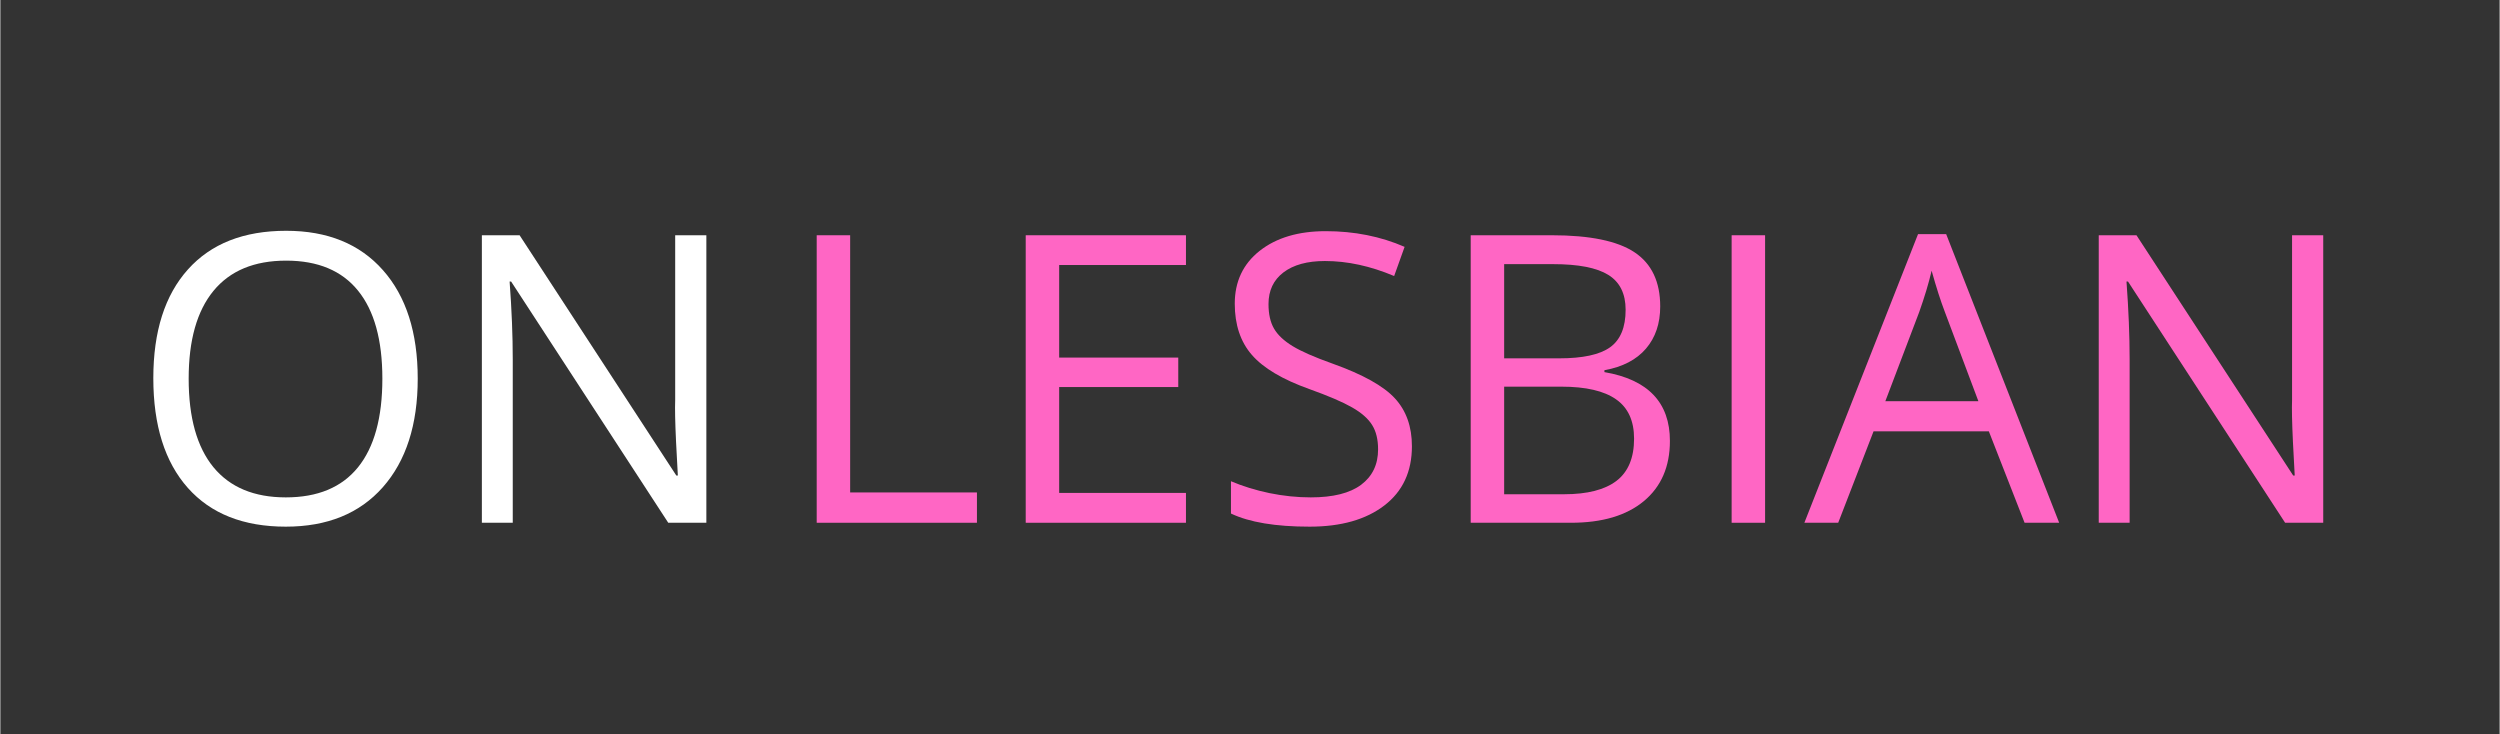 <svg xmlns="http://www.w3.org/2000/svg" xmlns:xlink="http://www.w3.org/1999/xlink" width="548" zoomAndPan="magnify" viewBox="0 0 410.88 120.75" height="161" preserveAspectRatio="xMidYMid meet" version="1.0"><rect x="0" y="0" width="410.88" height="120.75" fill="#333333" stroke="none"/><defs><g/></defs><g fill="#ffffff" fill-opacity="1"><g transform="translate(21.098, 85.942)"><g><path d="M 47.516 -23.688 C 47.516 -16.125 45.602 -10.176 41.781 -5.844 C 37.957 -1.52 32.641 0.641 25.828 0.641 C 18.867 0.641 13.5 -1.484 9.719 -5.734 C 5.938 -9.992 4.047 -16.004 4.047 -23.766 C 4.047 -31.453 5.941 -37.41 9.734 -41.641 C 13.523 -45.879 18.91 -48 25.891 -48 C 32.68 -48 37.984 -45.844 41.797 -41.531 C 45.609 -37.227 47.516 -31.281 47.516 -23.688 Z M 9.859 -23.688 C 9.859 -17.289 11.219 -12.438 13.938 -9.125 C 16.664 -5.82 20.629 -4.172 25.828 -4.172 C 31.066 -4.172 35.02 -5.816 37.688 -9.109 C 40.363 -12.41 41.703 -17.27 41.703 -23.688 C 41.703 -30.051 40.367 -34.875 37.703 -38.156 C 35.047 -41.445 31.109 -43.094 25.891 -43.094 C 20.648 -43.094 16.664 -41.438 13.938 -38.125 C 11.219 -34.82 9.859 -30.008 9.859 -23.688 Z M 9.859 -23.688 "/></g></g></g><g fill="#ffffff" fill-opacity="1"><g transform="translate(72.659, 85.942)"><g><path d="M 43.406 0 L 37.141 0 L 11.312 -39.656 L 11.062 -39.656 C 11.406 -35.008 11.578 -30.742 11.578 -26.859 L 11.578 0 L 6.5 0 L 6.5 -47.266 L 12.703 -47.266 L 38.469 -7.766 L 38.719 -7.766 C 38.676 -8.336 38.578 -10.203 38.422 -13.359 C 38.273 -16.523 38.227 -18.785 38.281 -20.141 L 38.281 -47.266 L 43.406 -47.266 Z M 43.406 0 "/></g></g></g><g fill="#ff66c4" fill-opacity="1"><g transform="translate(127.705, 85.942)"><g><path d="M 6.5 0 L 6.5 -47.266 L 12 -47.266 L 12 -4.984 L 32.844 -4.984 L 32.844 0 Z M 6.5 0 "/></g></g></g><g fill="#ff66c4" fill-opacity="1"><g transform="translate(162.068, 85.942)"><g><path d="M 32.844 0 L 6.5 0 L 6.5 -47.266 L 32.844 -47.266 L 32.844 -42.375 L 12 -42.375 L 12 -27.156 L 31.578 -27.156 L 31.578 -22.312 L 12 -22.312 L 12 -4.906 L 32.844 -4.906 Z M 32.844 0 "/></g></g></g><g fill="#ff66c4" fill-opacity="1"><g transform="translate(198.888, 85.942)"><g><path d="M 33.172 -12.578 C 33.172 -8.41 31.66 -5.164 28.641 -2.844 C 25.617 -0.52 21.523 0.641 16.359 0.641 C 10.754 0.641 6.441 -0.078 3.422 -1.516 L 3.422 -6.828 C 5.359 -6.004 7.469 -5.352 9.75 -4.875 C 12.039 -4.406 14.305 -4.172 16.547 -4.172 C 20.211 -4.172 22.973 -4.863 24.828 -6.25 C 26.68 -7.645 27.609 -9.582 27.609 -12.062 C 27.609 -13.695 27.281 -15.035 26.625 -16.078 C 25.969 -17.129 24.867 -18.094 23.328 -18.969 C 21.785 -19.852 19.441 -20.859 16.297 -21.984 C 11.898 -23.555 8.758 -25.422 6.875 -27.578 C 4.988 -29.734 4.047 -32.547 4.047 -36.016 C 4.047 -39.648 5.41 -42.547 8.141 -44.703 C 10.879 -46.859 14.5 -47.938 19 -47.938 C 23.695 -47.938 28.02 -47.078 31.969 -45.359 L 30.25 -40.562 C 26.352 -42.207 22.562 -43.031 18.875 -43.031 C 15.969 -43.031 13.691 -42.406 12.047 -41.156 C 10.41 -39.906 9.594 -38.172 9.594 -35.953 C 9.594 -34.305 9.895 -32.961 10.5 -31.922 C 11.102 -30.879 12.117 -29.922 13.547 -29.047 C 14.984 -28.172 17.18 -27.207 20.141 -26.156 C 25.098 -24.383 28.508 -22.484 30.375 -20.453 C 32.238 -18.43 33.172 -15.805 33.172 -12.578 Z M 33.172 -12.578 "/></g></g></g><g fill="#ff66c4" fill-opacity="1"><g transform="translate(235.223, 85.942)"><g><path d="M 6.5 -47.266 L 19.844 -47.266 C 26.113 -47.266 30.648 -46.328 33.453 -44.453 C 36.254 -42.578 37.656 -39.613 37.656 -35.562 C 37.656 -32.758 36.875 -30.445 35.312 -28.625 C 33.75 -26.801 31.473 -25.617 28.484 -25.078 L 28.484 -24.766 C 35.66 -23.535 39.25 -19.766 39.25 -13.453 C 39.25 -9.223 37.816 -5.922 34.953 -3.547 C 32.098 -1.18 28.109 0 22.984 0 L 6.5 0 Z M 12 -27.031 L 21.047 -27.031 C 24.922 -27.031 27.707 -27.633 29.406 -28.844 C 31.113 -30.062 31.969 -32.117 31.969 -35.016 C 31.969 -37.66 31.02 -39.57 29.125 -40.75 C 27.227 -41.926 24.211 -42.516 20.078 -42.516 L 12 -42.516 Z M 12 -22.375 L 12 -4.688 L 21.859 -4.688 C 25.672 -4.688 28.539 -5.422 30.469 -6.891 C 32.395 -8.367 33.359 -10.68 33.359 -13.828 C 33.359 -16.766 32.367 -18.922 30.391 -20.297 C 28.422 -21.68 25.426 -22.375 21.406 -22.375 Z M 12 -22.375 "/></g></g></g><g fill="#ff66c4" fill-opacity="1"><g transform="translate(278.12, 85.942)"><g><path d="M 6.5 0 L 6.5 -47.266 L 12 -47.266 L 12 0 Z M 6.5 0 "/></g></g></g><g fill="#ff66c4" fill-opacity="1"><g transform="translate(296.578, 85.942)"><g><path d="M 36.203 0 L 30.328 -15.031 L 11.375 -15.031 L 5.562 0 L 0 0 L 18.688 -47.453 L 23.312 -47.453 L 41.891 0 Z M 28.609 -19.984 L 23.109 -34.625 C 22.398 -36.477 21.672 -38.75 20.922 -41.438 C 20.441 -39.375 19.758 -37.102 18.875 -34.625 L 13.312 -19.984 Z M 28.609 -19.984 "/></g></g></g><g fill="#ff66c4" fill-opacity="1"><g transform="translate(338.473, 85.942)"><g><path d="M 43.406 0 L 37.141 0 L 11.312 -39.656 L 11.062 -39.656 C 11.406 -35.008 11.578 -30.742 11.578 -26.859 L 11.578 0 L 6.5 0 L 6.5 -47.266 L 12.703 -47.266 L 38.469 -7.766 L 38.719 -7.766 C 38.676 -8.336 38.578 -10.203 38.422 -13.359 C 38.273 -16.523 38.227 -18.785 38.281 -20.141 L 38.281 -47.266 L 43.406 -47.266 Z M 43.406 0 "/></g></g></g></svg>